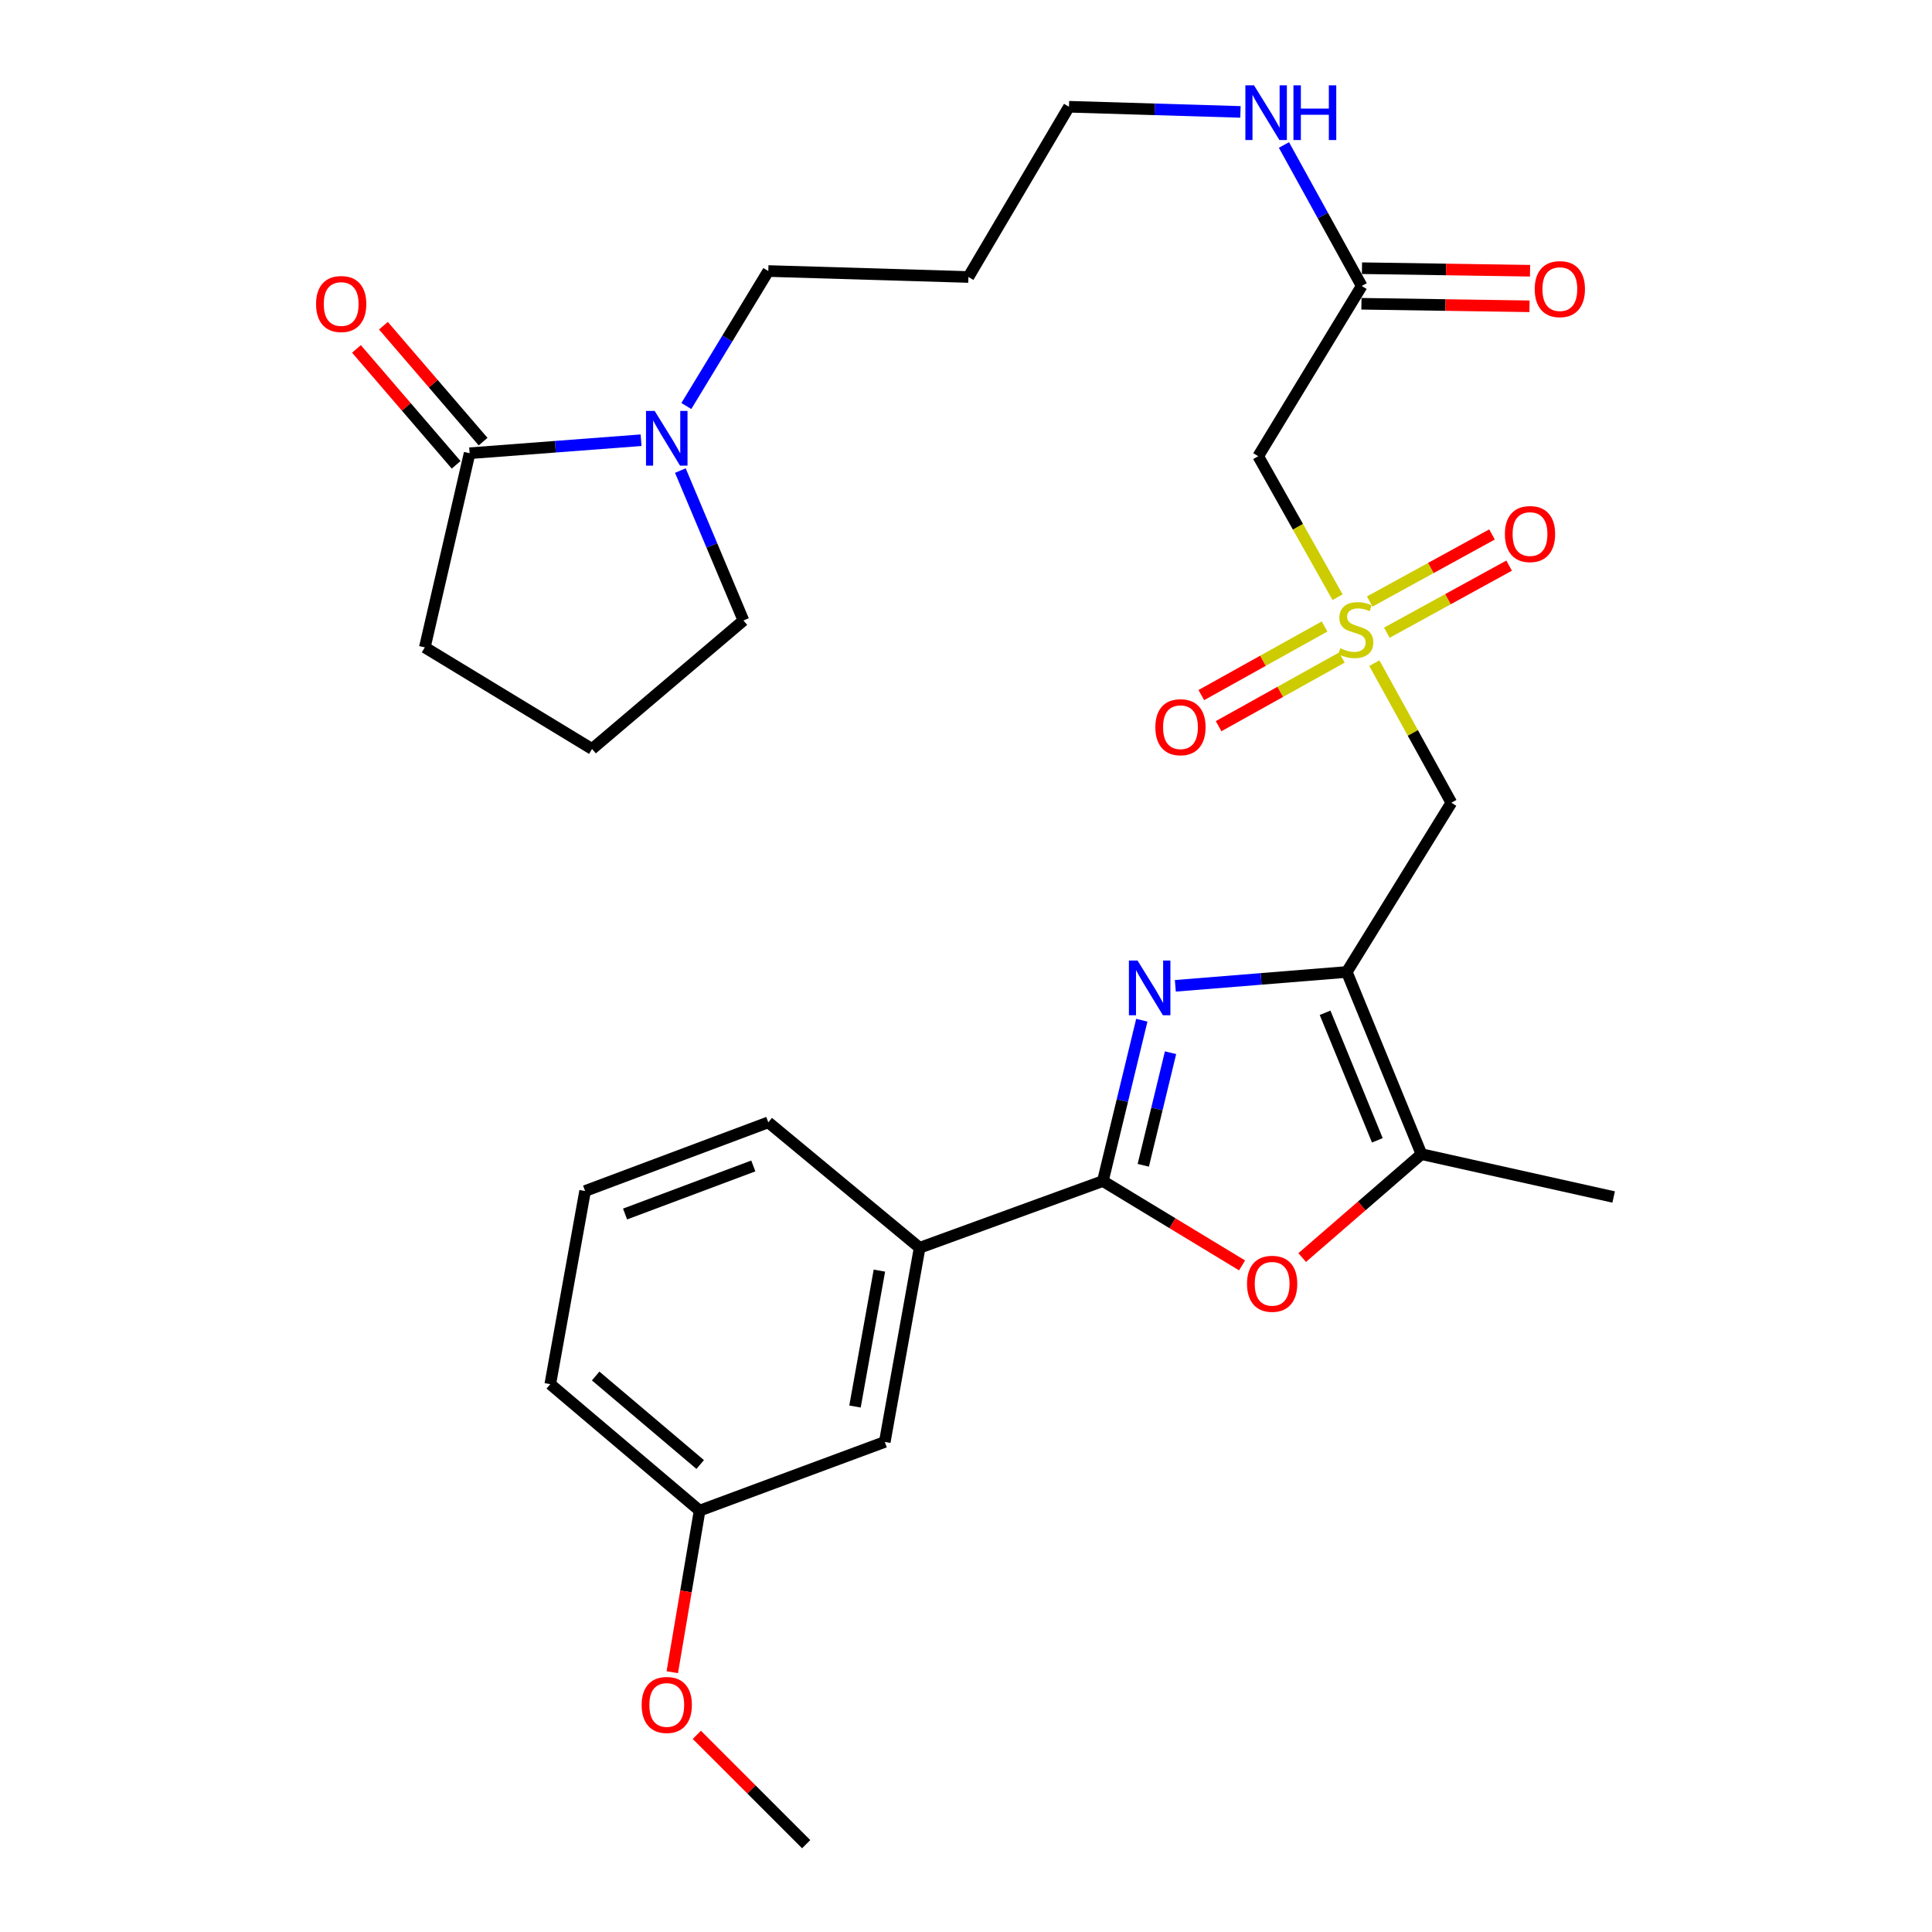 <?xml version='1.0' encoding='iso-8859-1'?>
<svg version='1.1' baseProfile='full'
              xmlns='http://www.w3.org/2000/svg'
                      xmlns:rdkit='http://www.rdkit.org/xml'
                      xmlns:xlink='http://www.w3.org/1999/xlink'
                  xml:space='preserve'
width='1000px' height='1000px' viewBox='0 0 1000 1000'>
<!-- END OF HEADER -->
<rect style='opacity:1.0;fill:#FFFFFF;stroke:none' width='1000' height='1000' x='0' y='0'> </rect>
<path class='bond-0' d='M 697.096,503.091 L 652.725,506.676' style='fill:none;fill-rule:evenodd;stroke:#000000;stroke-width:6px;stroke-linecap:butt;stroke-linejoin:miter;stroke-opacity:1' />
<path class='bond-0' d='M 652.725,506.676 L 608.353,510.26' style='fill:none;fill-rule:evenodd;stroke:#0000FF;stroke-width:6px;stroke-linecap:butt;stroke-linejoin:miter;stroke-opacity:1' />
<path class='bond-4' d='M 697.096,503.091 L 751.222,415.49' style='fill:none;fill-rule:evenodd;stroke:#000000;stroke-width:6px;stroke-linecap:butt;stroke-linejoin:miter;stroke-opacity:1' />
<path class='bond-5' d='M 697.096,503.091 L 735.747,597.391' style='fill:none;fill-rule:evenodd;stroke:#000000;stroke-width:6px;stroke-linecap:butt;stroke-linejoin:miter;stroke-opacity:1' />
<path class='bond-5' d='M 685.859,524.218 L 712.915,590.228' style='fill:none;fill-rule:evenodd;stroke:#000000;stroke-width:6px;stroke-linecap:butt;stroke-linejoin:miter;stroke-opacity:1' />
<path class='bond-2' d='M 591.002,528.066 L 580.923,569.689' style='fill:none;fill-rule:evenodd;stroke:#0000FF;stroke-width:6px;stroke-linecap:butt;stroke-linejoin:miter;stroke-opacity:1' />
<path class='bond-2' d='M 580.923,569.689 L 570.844,611.311' style='fill:none;fill-rule:evenodd;stroke:#000000;stroke-width:6px;stroke-linecap:butt;stroke-linejoin:miter;stroke-opacity:1' />
<path class='bond-2' d='M 605.871,544.886 L 598.816,574.021' style='fill:none;fill-rule:evenodd;stroke:#0000FF;stroke-width:6px;stroke-linecap:butt;stroke-linejoin:miter;stroke-opacity:1' />
<path class='bond-2' d='M 598.816,574.021 L 591.761,603.157' style='fill:none;fill-rule:evenodd;stroke:#000000;stroke-width:6px;stroke-linecap:butt;stroke-linejoin:miter;stroke-opacity:1' />
<path class='bond-1' d='M 711.363,343.253 L 731.292,379.372' style='fill:none;fill-rule:evenodd;stroke:#CCCC00;stroke-width:6px;stroke-linecap:butt;stroke-linejoin:miter;stroke-opacity:1' />
<path class='bond-1' d='M 731.292,379.372 L 751.222,415.49' style='fill:none;fill-rule:evenodd;stroke:#000000;stroke-width:6px;stroke-linecap:butt;stroke-linejoin:miter;stroke-opacity:1' />
<path class='bond-6' d='M 692.34,309.12 L 671.793,272.628' style='fill:none;fill-rule:evenodd;stroke:#CCCC00;stroke-width:6px;stroke-linecap:butt;stroke-linejoin:miter;stroke-opacity:1' />
<path class='bond-6' d='M 671.793,272.628 L 651.245,236.135' style='fill:none;fill-rule:evenodd;stroke:#000000;stroke-width:6px;stroke-linecap:butt;stroke-linejoin:miter;stroke-opacity:1' />
<path class='bond-11' d='M 717.818,327.492 L 749.467,310.131' style='fill:none;fill-rule:evenodd;stroke:#CCCC00;stroke-width:6px;stroke-linecap:butt;stroke-linejoin:miter;stroke-opacity:1' />
<path class='bond-11' d='M 749.467,310.131 L 781.116,292.771' style='fill:none;fill-rule:evenodd;stroke:#FF0000;stroke-width:6px;stroke-linecap:butt;stroke-linejoin:miter;stroke-opacity:1' />
<path class='bond-11' d='M 708.964,311.351 L 740.613,293.99' style='fill:none;fill-rule:evenodd;stroke:#CCCC00;stroke-width:6px;stroke-linecap:butt;stroke-linejoin:miter;stroke-opacity:1' />
<path class='bond-11' d='M 740.613,293.99 L 772.262,276.63' style='fill:none;fill-rule:evenodd;stroke:#FF0000;stroke-width:6px;stroke-linecap:butt;stroke-linejoin:miter;stroke-opacity:1' />
<path class='bond-12' d='M 685.587,324.269 L 653.69,342.024' style='fill:none;fill-rule:evenodd;stroke:#CCCC00;stroke-width:6px;stroke-linecap:butt;stroke-linejoin:miter;stroke-opacity:1' />
<path class='bond-12' d='M 653.69,342.024 L 621.794,359.779' style='fill:none;fill-rule:evenodd;stroke:#FF0000;stroke-width:6px;stroke-linecap:butt;stroke-linejoin:miter;stroke-opacity:1' />
<path class='bond-12' d='M 694.541,340.355 L 662.644,358.11' style='fill:none;fill-rule:evenodd;stroke:#CCCC00;stroke-width:6px;stroke-linecap:butt;stroke-linejoin:miter;stroke-opacity:1' />
<path class='bond-12' d='M 662.644,358.11 L 630.748,375.865' style='fill:none;fill-rule:evenodd;stroke:#FF0000;stroke-width:6px;stroke-linecap:butt;stroke-linejoin:miter;stroke-opacity:1' />
<path class='bond-9' d='M 570.844,611.311 L 476.002,645.85' style='fill:none;fill-rule:evenodd;stroke:#000000;stroke-width:6px;stroke-linecap:butt;stroke-linejoin:miter;stroke-opacity:1' />
<path class='bond-30' d='M 570.844,611.311 L 606.87,633.142' style='fill:none;fill-rule:evenodd;stroke:#000000;stroke-width:6px;stroke-linecap:butt;stroke-linejoin:miter;stroke-opacity:1' />
<path class='bond-30' d='M 606.87,633.142 L 642.895,654.974' style='fill:none;fill-rule:evenodd;stroke:#FF0000;stroke-width:6px;stroke-linecap:butt;stroke-linejoin:miter;stroke-opacity:1' />
<path class='bond-3' d='M 674.013,650.915 L 704.88,624.153' style='fill:none;fill-rule:evenodd;stroke:#FF0000;stroke-width:6px;stroke-linecap:butt;stroke-linejoin:miter;stroke-opacity:1' />
<path class='bond-3' d='M 704.88,624.153 L 735.747,597.391' style='fill:none;fill-rule:evenodd;stroke:#000000;stroke-width:6px;stroke-linecap:butt;stroke-linejoin:miter;stroke-opacity:1' />
<path class='bond-21' d='M 735.747,597.391 L 835.223,619.565' style='fill:none;fill-rule:evenodd;stroke:#000000;stroke-width:6px;stroke-linecap:butt;stroke-linejoin:miter;stroke-opacity:1' />
<path class='bond-10' d='M 651.245,236.135 L 704.818,148.023' style='fill:none;fill-rule:evenodd;stroke:#000000;stroke-width:6px;stroke-linecap:butt;stroke-linejoin:miter;stroke-opacity:1' />
<path class='bond-7' d='M 355.25,210.157 L 376.459,175.219' style='fill:none;fill-rule:evenodd;stroke:#0000FF;stroke-width:6px;stroke-linecap:butt;stroke-linejoin:miter;stroke-opacity:1' />
<path class='bond-7' d='M 376.459,175.219 L 397.668,140.281' style='fill:none;fill-rule:evenodd;stroke:#000000;stroke-width:6px;stroke-linecap:butt;stroke-linejoin:miter;stroke-opacity:1' />
<path class='bond-8' d='M 331.819,227.858 L 287.447,231.224' style='fill:none;fill-rule:evenodd;stroke:#0000FF;stroke-width:6px;stroke-linecap:butt;stroke-linejoin:miter;stroke-opacity:1' />
<path class='bond-8' d='M 287.447,231.224 L 243.075,234.591' style='fill:none;fill-rule:evenodd;stroke:#000000;stroke-width:6px;stroke-linecap:butt;stroke-linejoin:miter;stroke-opacity:1' />
<path class='bond-19' d='M 352.152,243.567 L 368.476,282.363' style='fill:none;fill-rule:evenodd;stroke:#0000FF;stroke-width:6px;stroke-linecap:butt;stroke-linejoin:miter;stroke-opacity:1' />
<path class='bond-19' d='M 368.476,282.363 L 384.801,321.159' style='fill:none;fill-rule:evenodd;stroke:#000000;stroke-width:6px;stroke-linecap:butt;stroke-linejoin:miter;stroke-opacity:1' />
<path class='bond-13' d='M 250.054,228.589 L 224.256,198.588' style='fill:none;fill-rule:evenodd;stroke:#000000;stroke-width:6px;stroke-linecap:butt;stroke-linejoin:miter;stroke-opacity:1' />
<path class='bond-13' d='M 224.256,198.588 L 198.457,168.587' style='fill:none;fill-rule:evenodd;stroke:#FF0000;stroke-width:6px;stroke-linecap:butt;stroke-linejoin:miter;stroke-opacity:1' />
<path class='bond-13' d='M 236.095,240.593 L 210.297,210.591' style='fill:none;fill-rule:evenodd;stroke:#000000;stroke-width:6px;stroke-linecap:butt;stroke-linejoin:miter;stroke-opacity:1' />
<path class='bond-13' d='M 210.297,210.591 L 184.499,180.59' style='fill:none;fill-rule:evenodd;stroke:#FF0000;stroke-width:6px;stroke-linecap:butt;stroke-linejoin:miter;stroke-opacity:1' />
<path class='bond-20' d='M 243.075,234.591 L 219.888,335.089' style='fill:none;fill-rule:evenodd;stroke:#000000;stroke-width:6px;stroke-linecap:butt;stroke-linejoin:miter;stroke-opacity:1' />
<path class='bond-14' d='M 476.002,645.85 L 457.96,746.338' style='fill:none;fill-rule:evenodd;stroke:#000000;stroke-width:6px;stroke-linecap:butt;stroke-linejoin:miter;stroke-opacity:1' />
<path class='bond-14' d='M 455.176,657.67 L 442.546,728.012' style='fill:none;fill-rule:evenodd;stroke:#000000;stroke-width:6px;stroke-linecap:butt;stroke-linejoin:miter;stroke-opacity:1' />
<path class='bond-24' d='M 476.002,645.85 L 397.668,580.924' style='fill:none;fill-rule:evenodd;stroke:#000000;stroke-width:6px;stroke-linecap:butt;stroke-linejoin:miter;stroke-opacity:1' />
<path class='bond-15' d='M 704.68,157.227 L 748.175,157.882' style='fill:none;fill-rule:evenodd;stroke:#000000;stroke-width:6px;stroke-linecap:butt;stroke-linejoin:miter;stroke-opacity:1' />
<path class='bond-15' d='M 748.175,157.882 L 791.669,158.537' style='fill:none;fill-rule:evenodd;stroke:#FF0000;stroke-width:6px;stroke-linecap:butt;stroke-linejoin:miter;stroke-opacity:1' />
<path class='bond-15' d='M 704.957,138.819 L 748.452,139.474' style='fill:none;fill-rule:evenodd;stroke:#000000;stroke-width:6px;stroke-linecap:butt;stroke-linejoin:miter;stroke-opacity:1' />
<path class='bond-15' d='M 748.452,139.474 L 791.947,140.129' style='fill:none;fill-rule:evenodd;stroke:#FF0000;stroke-width:6px;stroke-linecap:butt;stroke-linejoin:miter;stroke-opacity:1' />
<path class='bond-16' d='M 704.818,148.023 L 684.693,111.535' style='fill:none;fill-rule:evenodd;stroke:#000000;stroke-width:6px;stroke-linecap:butt;stroke-linejoin:miter;stroke-opacity:1' />
<path class='bond-16' d='M 684.693,111.535 L 664.569,75.046' style='fill:none;fill-rule:evenodd;stroke:#0000FF;stroke-width:6px;stroke-linecap:butt;stroke-linejoin:miter;stroke-opacity:1' />
<path class='bond-17' d='M 457.96,746.338 L 362.116,781.9' style='fill:none;fill-rule:evenodd;stroke:#000000;stroke-width:6px;stroke-linecap:butt;stroke-linejoin:miter;stroke-opacity:1' />
<path class='bond-27' d='M 642.054,57.926 L 597.679,56.591' style='fill:none;fill-rule:evenodd;stroke:#0000FF;stroke-width:6px;stroke-linecap:butt;stroke-linejoin:miter;stroke-opacity:1' />
<path class='bond-27' d='M 597.679,56.591 L 553.304,55.257' style='fill:none;fill-rule:evenodd;stroke:#000000;stroke-width:6px;stroke-linecap:butt;stroke-linejoin:miter;stroke-opacity:1' />
<path class='bond-23' d='M 362.116,781.9 L 355.043,823.715' style='fill:none;fill-rule:evenodd;stroke:#000000;stroke-width:6px;stroke-linecap:butt;stroke-linejoin:miter;stroke-opacity:1' />
<path class='bond-23' d='M 355.043,823.715 L 347.97,865.53' style='fill:none;fill-rule:evenodd;stroke:#FF0000;stroke-width:6px;stroke-linecap:butt;stroke-linejoin:miter;stroke-opacity:1' />
<path class='bond-31' d='M 362.116,781.9 L 284.824,716.443' style='fill:none;fill-rule:evenodd;stroke:#000000;stroke-width:6px;stroke-linecap:butt;stroke-linejoin:miter;stroke-opacity:1' />
<path class='bond-31' d='M 362.42,758.033 L 308.316,712.212' style='fill:none;fill-rule:evenodd;stroke:#000000;stroke-width:6px;stroke-linecap:butt;stroke-linejoin:miter;stroke-opacity:1' />
<path class='bond-18' d='M 397.668,140.281 L 501.255,143.369' style='fill:none;fill-rule:evenodd;stroke:#000000;stroke-width:6px;stroke-linecap:butt;stroke-linejoin:miter;stroke-opacity:1' />
<path class='bond-25' d='M 384.801,321.159 L 306.456,387.66' style='fill:none;fill-rule:evenodd;stroke:#000000;stroke-width:6px;stroke-linecap:butt;stroke-linejoin:miter;stroke-opacity:1' />
<path class='bond-32' d='M 219.888,335.089 L 306.456,387.66' style='fill:none;fill-rule:evenodd;stroke:#000000;stroke-width:6px;stroke-linecap:butt;stroke-linejoin:miter;stroke-opacity:1' />
<path class='bond-22' d='M 501.255,143.369 L 553.304,55.257' style='fill:none;fill-rule:evenodd;stroke:#000000;stroke-width:6px;stroke-linecap:butt;stroke-linejoin:miter;stroke-opacity:1' />
<path class='bond-29' d='M 360.668,897.947 L 388.971,926.246' style='fill:none;fill-rule:evenodd;stroke:#FF0000;stroke-width:6px;stroke-linecap:butt;stroke-linejoin:miter;stroke-opacity:1' />
<path class='bond-29' d='M 388.971,926.246 L 417.274,954.545' style='fill:none;fill-rule:evenodd;stroke:#000000;stroke-width:6px;stroke-linecap:butt;stroke-linejoin:miter;stroke-opacity:1' />
<path class='bond-26' d='M 397.668,580.924 L 302.846,616.466' style='fill:none;fill-rule:evenodd;stroke:#000000;stroke-width:6px;stroke-linecap:butt;stroke-linejoin:miter;stroke-opacity:1' />
<path class='bond-26' d='M 389.906,603.494 L 323.531,628.374' style='fill:none;fill-rule:evenodd;stroke:#000000;stroke-width:6px;stroke-linecap:butt;stroke-linejoin:miter;stroke-opacity:1' />
<path class='bond-28' d='M 302.846,616.466 L 284.824,716.443' style='fill:none;fill-rule:evenodd;stroke:#000000;stroke-width:6px;stroke-linecap:butt;stroke-linejoin:miter;stroke-opacity:1' />
<path  class='atom-1' d='M 588.794 497.175
L 598.074 512.175
Q 598.994 513.655, 600.474 516.335
Q 601.954 519.015, 602.034 519.175
L 602.034 497.175
L 605.794 497.175
L 605.794 525.495
L 601.914 525.495
L 591.954 509.095
Q 590.794 507.175, 589.554 504.975
Q 588.354 502.775, 587.994 502.095
L 587.994 525.495
L 584.314 525.495
L 584.314 497.175
L 588.794 497.175
' fill='#0000FF'/>
<path  class='atom-2' d='M 693.74 335.533
Q 694.06 335.653, 695.38 336.213
Q 696.7 336.773, 698.14 337.133
Q 699.62 337.453, 701.06 337.453
Q 703.74 337.453, 705.3 336.173
Q 706.86 334.853, 706.86 332.573
Q 706.86 331.013, 706.06 330.053
Q 705.3 329.093, 704.1 328.573
Q 702.9 328.053, 700.9 327.453
Q 698.38 326.693, 696.86 325.973
Q 695.38 325.253, 694.3 323.733
Q 693.26 322.213, 693.26 319.653
Q 693.26 316.093, 695.66 313.893
Q 698.1 311.693, 702.9 311.693
Q 706.18 311.693, 709.9 313.253
L 708.98 316.333
Q 705.58 314.933, 703.02 314.933
Q 700.26 314.933, 698.74 316.093
Q 697.22 317.213, 697.26 319.173
Q 697.26 320.693, 698.02 321.613
Q 698.82 322.533, 699.94 323.053
Q 701.1 323.573, 703.02 324.173
Q 705.58 324.973, 707.1 325.773
Q 708.62 326.573, 709.7 328.213
Q 710.82 329.813, 710.82 332.573
Q 710.82 336.493, 708.18 338.613
Q 705.58 340.693, 701.22 340.693
Q 698.7 340.693, 696.78 340.133
Q 694.9 339.613, 692.66 338.693
L 693.74 335.533
' fill='#CCCC00'/>
<path  class='atom-4' d='M 645.456 664.484
Q 645.456 657.684, 648.816 653.884
Q 652.176 650.084, 658.456 650.084
Q 664.736 650.084, 668.096 653.884
Q 671.456 657.684, 671.456 664.484
Q 671.456 671.364, 668.056 675.284
Q 664.656 679.164, 658.456 679.164
Q 652.216 679.164, 648.816 675.284
Q 645.456 671.404, 645.456 664.484
M 658.456 675.964
Q 662.776 675.964, 665.096 673.084
Q 667.456 670.164, 667.456 664.484
Q 667.456 658.924, 665.096 656.124
Q 662.776 653.284, 658.456 653.284
Q 654.136 653.284, 651.776 656.084
Q 649.456 658.884, 649.456 664.484
Q 649.456 670.204, 651.776 673.084
Q 654.136 675.964, 658.456 675.964
' fill='#FF0000'/>
<path  class='atom-8' d='M 338.857 212.689
L 348.137 227.689
Q 349.057 229.169, 350.537 231.849
Q 352.017 234.529, 352.097 234.689
L 352.097 212.689
L 355.857 212.689
L 355.857 241.009
L 351.977 241.009
L 342.017 224.609
Q 340.857 222.689, 339.617 220.489
Q 338.417 218.289, 338.057 217.609
L 338.057 241.009
L 334.377 241.009
L 334.377 212.689
L 338.857 212.689
' fill='#0000FF'/>
<path  class='atom-12' d='M 778.928 276.421
Q 778.928 269.621, 782.288 265.821
Q 785.648 262.021, 791.928 262.021
Q 798.208 262.021, 801.568 265.821
Q 804.928 269.621, 804.928 276.421
Q 804.928 283.301, 801.528 287.221
Q 798.128 291.101, 791.928 291.101
Q 785.688 291.101, 782.288 287.221
Q 778.928 283.341, 778.928 276.421
M 791.928 287.901
Q 796.248 287.901, 798.568 285.021
Q 800.928 282.101, 800.928 276.421
Q 800.928 270.861, 798.568 268.061
Q 796.248 265.221, 791.928 265.221
Q 787.608 265.221, 785.248 268.021
Q 782.928 270.821, 782.928 276.421
Q 782.928 282.141, 785.248 285.021
Q 787.608 287.901, 791.928 287.901
' fill='#FF0000'/>
<path  class='atom-13' d='M 598.009 376.397
Q 598.009 369.597, 601.369 365.797
Q 604.729 361.997, 611.009 361.997
Q 617.289 361.997, 620.649 365.797
Q 624.009 369.597, 624.009 376.397
Q 624.009 383.277, 620.609 387.197
Q 617.209 391.077, 611.009 391.077
Q 604.769 391.077, 601.369 387.197
Q 598.009 383.317, 598.009 376.397
M 611.009 387.877
Q 615.329 387.877, 617.649 384.997
Q 620.009 382.077, 620.009 376.397
Q 620.009 370.837, 617.649 368.037
Q 615.329 365.197, 611.009 365.197
Q 606.689 365.197, 604.329 367.997
Q 602.009 370.797, 602.009 376.397
Q 602.009 382.117, 604.329 384.997
Q 606.689 387.877, 611.009 387.877
' fill='#FF0000'/>
<path  class='atom-14' d='M 163.594 157.359
Q 163.594 150.559, 166.954 146.759
Q 170.314 142.959, 176.594 142.959
Q 182.874 142.959, 186.234 146.759
Q 189.594 150.559, 189.594 157.359
Q 189.594 164.239, 186.194 168.159
Q 182.794 172.039, 176.594 172.039
Q 170.354 172.039, 166.954 168.159
Q 163.594 164.279, 163.594 157.359
M 176.594 168.839
Q 180.914 168.839, 183.234 165.959
Q 185.594 163.039, 185.594 157.359
Q 185.594 151.799, 183.234 148.999
Q 180.914 146.159, 176.594 146.159
Q 172.274 146.159, 169.914 148.959
Q 167.594 151.759, 167.594 157.359
Q 167.594 163.079, 169.914 165.959
Q 172.274 168.839, 176.594 168.839
' fill='#FF0000'/>
<path  class='atom-16' d='M 794.372 149.647
Q 794.372 142.847, 797.732 139.047
Q 801.092 135.247, 807.372 135.247
Q 813.652 135.247, 817.012 139.047
Q 820.372 142.847, 820.372 149.647
Q 820.372 156.527, 816.972 160.447
Q 813.572 164.327, 807.372 164.327
Q 801.132 164.327, 797.732 160.447
Q 794.372 156.567, 794.372 149.647
M 807.372 161.127
Q 811.692 161.127, 814.012 158.247
Q 816.372 155.327, 816.372 149.647
Q 816.372 144.087, 814.012 141.287
Q 811.692 138.447, 807.372 138.447
Q 803.052 138.447, 800.692 141.247
Q 798.372 144.047, 798.372 149.647
Q 798.372 155.367, 800.692 158.247
Q 803.052 161.127, 807.372 161.127
' fill='#FF0000'/>
<path  class='atom-17' d='M 649.086 44.165
L 658.366 59.165
Q 659.286 60.645, 660.766 63.325
Q 662.246 66.005, 662.326 66.165
L 662.326 44.165
L 666.086 44.165
L 666.086 72.485
L 662.206 72.485
L 652.246 56.085
Q 651.086 54.165, 649.846 51.965
Q 648.646 49.765, 648.286 49.085
L 648.286 72.485
L 644.606 72.485
L 644.606 44.165
L 649.086 44.165
' fill='#0000FF'/>
<path  class='atom-17' d='M 669.486 44.165
L 673.326 44.165
L 673.326 56.205
L 687.806 56.205
L 687.806 44.165
L 691.646 44.165
L 691.646 72.485
L 687.806 72.485
L 687.806 59.405
L 673.326 59.405
L 673.326 72.485
L 669.486 72.485
L 669.486 44.165
' fill='#0000FF'/>
<path  class='atom-24' d='M 332.117 882.479
Q 332.117 875.679, 335.477 871.879
Q 338.837 868.079, 345.117 868.079
Q 351.397 868.079, 354.757 871.879
Q 358.117 875.679, 358.117 882.479
Q 358.117 889.359, 354.717 893.279
Q 351.317 897.159, 345.117 897.159
Q 338.877 897.159, 335.477 893.279
Q 332.117 889.399, 332.117 882.479
M 345.117 893.959
Q 349.437 893.959, 351.757 891.079
Q 354.117 888.159, 354.117 882.479
Q 354.117 876.919, 351.757 874.119
Q 349.437 871.279, 345.117 871.279
Q 340.797 871.279, 338.437 874.079
Q 336.117 876.879, 336.117 882.479
Q 336.117 888.199, 338.437 891.079
Q 340.797 893.959, 345.117 893.959
' fill='#FF0000'/>
</svg>
